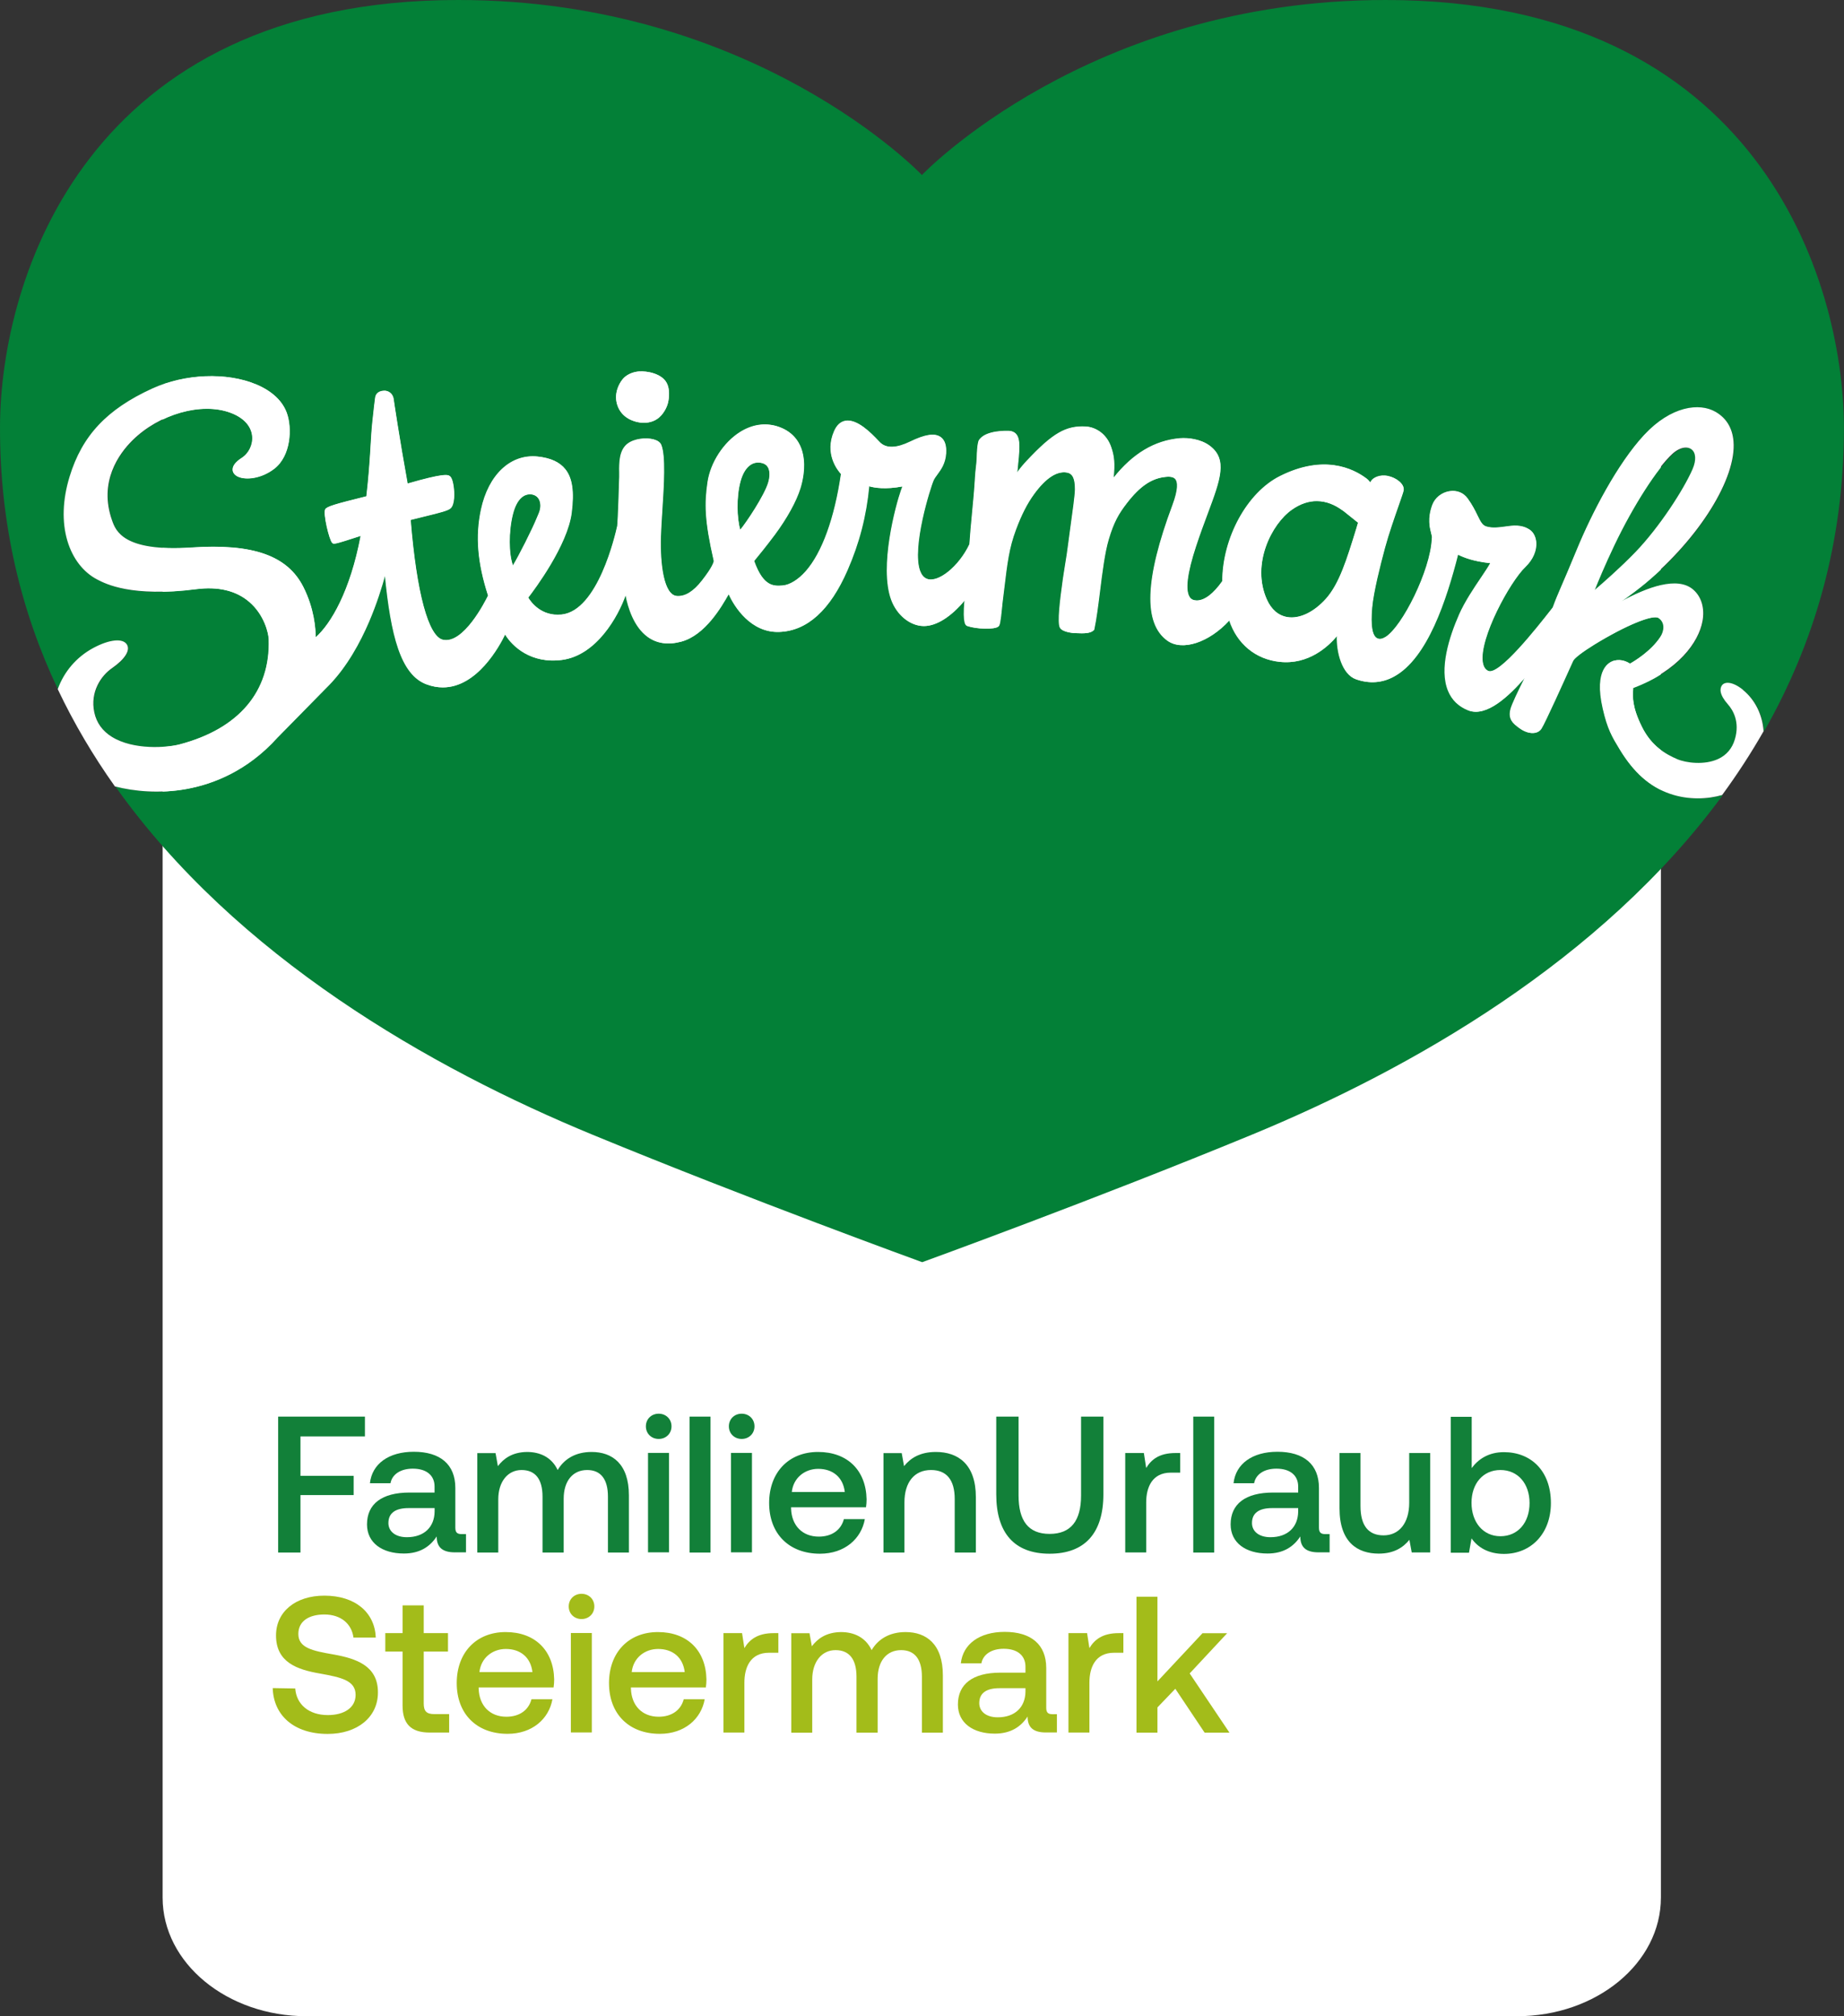 <svg data-name="Ebene 2" version="1.1" viewBox="0 0 380 415.3" xmlns="http://www.w3.org/2000/svg">
 <rect x="0" y="0" width="380" height="415.3" fill="#333333" stroke="none"/>
 <defs>
<style>
.cls-1 {fill: none;}
.cls-2 {fill: #038037;}
.cls-3 {fill: #128039;}
.cls-4 {clip-path: url(#clippath-1);}
.cls-5 {fill: #a3bc1a;}
.cls-6 {fill: #fff;}
.cls-7 {clip-path: url(#clippath);}
</style>
 </defs>
 <path class="cls-6" d="m63.19 58.83c-16.39 0-29.68 10.94-29.68 24.44v307.6c0 13.5 13.29 24.44 29.68 24.44h249.4c16.39 0 29.68-10.94 29.68-24.44v-307.6c0-13.5-13.29-24.44-29.68-24.44z"/>
 <path class="cls-2" d="m158.3 96.32c-0.24-0.45-0.62-0.74-1.15-0.9-0.3-0.09-0.61-0.13-0.9-0.13-0.49 0-0.96 0.12-1.39 0.37-1.01 0.57-1.8 1.81-2.27 3.59-0.86 3.24-0.72 7.6-0.02 9.93 1.35-1.63 4.91-6.98 5.74-9.63 0.4-1.26 0.4-2.47 0-3.22"/>
 <path class="cls-2" d="m111.1 105.7c0.42-1.04 0.41-2.1-0.02-2.85-0.32-0.56-0.86-0.91-1.55-1-0.09-0.01-0.2-0.02-0.32-0.02-0.93 0-2.59 0.54-3.49 4.06-0.91 3.59-0.88 8.24 0.01 10.63 1.2-1.94 3.97-7.42 5-9.96l0.36-0.86z"/>
 <path class="cls-2" d="m344.2 163.5c-4.14-1.44-7.43-4.34-10.35-9.14-1.57-2.59-2.52-4.15-3.49-8.42-1.85-8.16 1.36-9.61 2.39-9.87 1.45-0.35 2.66 0.28 3.19 0.64 0.97-0.54 4.34-2.58 6.28-5.5 0.81-1.22 1.03-2.97-0.37-3.91-1.19-0.79-6.89 1.56-13.26 5.47-2.4 1.48-4.12 2.79-4.38 3.35-0.04 0.08-0.17 0.38-0.38 0.83-1.34 2.97-5.4 12-6.17 13.17-0.28 0.44-0.73 0.72-1.29 0.83-0.93 0.17-2.07-0.15-3.12-0.91-1.44-1.03-2.42-1.92-1.91-3.94 0.26-1.02 1.69-4 2.96-6.52-3.21 3.68-7.91 8.24-11.68 6.74-1.97-0.78-3.36-2.13-4.13-4.02-1.85-4.51 0.23-11.04 2.29-15.74 1.15-2.62 3-5.36 4.49-7.57 0.73-1.08 1.52-2.26 1.91-2.99-0.06 0-0.12 0-0.18-0.02-3.12-0.33-5.2-1.08-6.51-1.75-2.35 9.2-6.26 21.39-13.24 25.16-2.4 1.3-5 1.48-7.73 0.54-2.89-1-4.07-5.6-3.95-8.94-1.87 2.24-5.91 5.97-11.8 5.34-4.96-0.52-8.78-3.69-10.39-8.55-0.02 0.02-0.03 0.04-0.05 0.06-4.18 4.53-9.63 6.3-12.67 4.14-4.99-3.56-4.67-12.68 1.01-27.89 1.29-3.45 1.06-4.83 0.64-5.37-0.34-0.44-0.98-0.6-2.03-0.5-2.93 0.29-5.35 1.92-8.08 5.47-1.62 2.1-2.64 3.82-3.7 7.39-0.81 2.71-1.33 6.82-1.82 10.8-0.36 2.9-0.71 5.64-1.15 7.71l-0.03 0.14-0.1 0.1c-0.66 0.66-2.04 0.65-3.52 0.59h-0.25c-0.11-0.02-2.67-0.13-3.16-1.19-0.5-1.08 0-5.34 0.62-9.78l0.06-0.42c0.11-0.82 0.26-1.74 0.42-2.7 0.23-1.41 0.47-2.88 0.63-4.24 0.09-0.75 0.26-1.99 0.46-3.43 0.42-3.01 0.93-6.75 0.94-7.85 0.01-2.24-0.49-3.28-1.68-3.48-2.1-0.36-4.39 1.14-6.81 4.46-1.42 1.95-2.57 4.2-3.73 7.3-1.43 3.81-1.79 6.88-2.46 12.46-0.1 0.87-0.22 1.8-0.34 2.8-0.01 0.09-0.03 0.28-0.05 0.54-0.34 3.46-0.49 3.92-0.75 4.15-0.78 0.69-4.55 0.53-6.33-0.08-0.35-0.12-1.05-0.36-0.62-5.29-2.81 3.38-5.81 5.28-8.39 5.28h-0.06c-2.76-0.03-5.5-2.26-6.65-5.4-2.5-6.82 0.94-19.49 2.01-22.52 0.05-0.14 0.1-0.29 0.16-0.44 0.05-0.14 0.1-0.27 0.15-0.4-3.53 0.66-5.78 0.29-6.91-0.04-0.59 6.14-2.01 11.67-4.47 17.3-3.58 8.22-8.29 12.5-14.01 12.71-5.82 0.23-9.26-5.16-10.44-7.82 0 0.02-0.02 0.03-0.03 0.05-1.44 2.53-4.83 8.47-9.79 9.78-2.67 0.71-4.98 0.38-6.86-0.99-2.86-2.07-4.06-6.04-4.56-8.66-1.6 4.57-6.09 12.48-13.12 13.41-6.35 0.84-10.22-2.77-11.72-5.28-1.23 2.55-5.83 10.94-12.83 10.94-1.07 0-2.19-0.19-3.36-0.63-5.32-1.99-7.33-10.06-8.55-22.52-0.64 2.36-1.74 5.92-3.36 9.7-1.79 4.16-4.49 9.17-8.23 13.01l-0.12 0.12-10.5 10.68c-6.22 6.91-13.33 9.59-18.71 10.57-5.46 0.99-10.64 0.53-14.7-0.52 24.87 35.06 64.9 57.96 98.37 71.75 32.42 13.36 67.89 26.24 67.89 26.24s35.47-12.87 67.89-26.24c32.89-13.56 72.14-35.92 97.09-69.98-1.46 0.41-3.17 0.69-5.01 0.69s-3.82-0.28-5.77-0.95"/>
 <path class="cls-2" d="m19.27 133.5c3.31-1.78 6.1-2.06 6.94-0.7 0.73 1.2-0.42 3.02-3.08 4.86-2.24 1.55-4.53 4.86-3.65 9.09 0.45 2.15 1.67 3.86 3.64 5.07 4.47 2.76 11.33 2.23 13.96 1.53 12.19-3.22 18.7-10.91 18.33-21.65-0.04-1.18-0.87-5.03-4.05-7.73-2.72-2.31-6.39-3.18-10.92-2.6-13.3 1.71-18.62-1.06-20.36-1.97-2.88-1.5-5.06-4.32-6.14-7.95-1.17-3.9-1.01-8.48 0.45-13.24 2.58-8.45 7.68-13.88 17.05-18.16 6.71-3.06 15.32-3.4 21.41-0.84 3.2 1.34 5.37 3.37 6.27 5.86 1.13 3.13 0.86 8.87-2.61 11.52-2.65 2.03-5.8 2.35-7.42 1.62-0.67-0.3-1.07-0.79-1.11-1.37-0.06-0.82 0.56-1.66 1.87-2.5 1.48-0.95 2.34-2.77 2.15-4.53-0.23-2.1-1.83-3.8-4.52-4.79-5.96-2.2-14.61 0.26-20.13 5.71-2.78 2.75-7.02 8.55-4.2 16.51 0.75 2.11 2.31 6.5 16.34 5.56 12.68-0.85 19.78 1.66 23.04 8.12 2.22 4.4 2.53 8.5 2.54 10.39 3.14-2.75 7.15-9.55 9.29-20.92-5.51 1.79-5.55 1.75-5.87 1.45-0.61-0.57-1.91-6.05-1.44-6.9 0.32-0.59 1.94-1.06 8.22-2.62l0.27-0.07c0.83-7.18 0.87-12.05 1.23-15.29 0.31-2.8 0.48-4.34 0.59-5.04 0.15-0.96 0.93-1.41 1.94-1.41 0.61 0 1.66 0.39 1.84 1.74 0 0.06 1.14 7.81 2.88 17.39 7.43-2.16 8.21-1.8 8.55-1.64 0.16 0.07 0.65 0.3 0.92 2.18 0.19 1.31 0.27 3.75-0.63 4.55-0.53 0.47-2.12 0.88-5.12 1.61-0.96 0.23-2.03 0.49-3.1 0.77 1.22 15.03 3.65 24.02 6.68 24.7 4.21 0.93 8.64-7.75 9.3-9.1-2.18-6.75-2.63-12.22-1.46-17.7 1.54-7.22 6.12-11.51 11.67-10.94 2.66 0.28 4.53 1.13 5.7 2.61 1.44 1.82 1.84 4.58 1.29 8.95-0.86 6.73-7.64 15.79-8.95 17.48 0.56 0.93 2.7 3.92 6.88 3.51 7.52-0.74 11.1-16.47 11.49-18.26v-0.07c0.13-0.58 0.41-8.79 0.43-10v-0.94c-0.03-1.93-0.06-4.58 1.72-5.93 1.41-1.07 3.83-1.28 5.35-0.88 0.79 0.21 1.32 0.58 1.53 1.07 0.94 2.22 0.56 8.33 0.21 13.72-0.12 1.91-0.24 3.72-0.28 5.17-0.17 5.83 0.63 12.11 3.35 12.3 1.71 0.12 3.39-0.92 5.15-3.17 2.22-2.83 2.43-3.81 2.45-4.03l-0.02-0.1c-1.89-8.24-1.91-11.78-1.26-16.18 0.6-4.02 3.28-8.16 6.69-10.29 2.48-1.56 5.14-1.96 7.68-1.17 2.82 0.88 4.64 2.86 5.24 5.72 0.59 2.78-0.08 5.6-0.53 7.04-0.84 2.69-2.76 6.16-5.26 9.53-1.79 2.4-3.36 4.31-4.11 5.22-0.06 0.07-0.11 0.13-0.15 0.19 1.91 5.37 4.11 5.21 5.88 5.08 1.46-0.1 3.24-1.2 4.77-2.92 3.36-3.81 5.95-10.92 7.28-20.04-0.76-0.83-3.45-4.22-1.41-8.85 0.54-1.23 1.32-1.94 2.32-2.12 2.45-0.43 5.35 2.59 6.73 4.05 0.2 0.21 0.36 0.38 0.46 0.47 1.3 1.19 3.37 1.11 6.17-0.24 3.02-1.47 4.99-1.77 6.2-0.97 0.87 0.58 1.26 1.72 1.15 3.37-0.13 2.1-1.06 3.35-1.8 4.36-0.31 0.42-0.58 0.79-0.75 1.15-0.66 1.43-4.61 13.99-2.79 18.75 0.31 0.8 0.75 1.32 1.34 1.58 2.32 1.01 6.68-2.5 8.85-7.09 0.14-2.09 0.34-4.24 0.54-6.32 0.24-2.46 0.48-5.01 0.62-7.52 0.08-1.49 0.33-2.79 0.35-3.94 0.07-3 0.4-3.56 0.4-3.56 1.27-2.27 6.18-2.01 6.22-2.01 0.63 0.03 1.13 0.24 1.47 0.64 0.92 1.06 0.69 3.26 0.28 7.26-0.02 0.23-0.05 0.46-0.07 0.7 0.65-0.94 1.31-1.7 2.06-2.5 5.31-5.65 8.03-7.22 12.14-6.99 1.77 0.1 4.2 1.28 5.19 4.29 0.62 1.86 0.75 3.22 0.47 6.28 3.99-5.02 8.47-7.69 13.64-8.16 1.69-0.15 4.31 0.15 6.14 1.5 3.79 2.78 2.22 6.98-0.37 13.92-0.74 1.99-1.59 4.25-2.42 6.78-1.84 5.58-2.27 9.13-1.28 10.54 0.3 0.43 0.75 0.65 1.38 0.67h0.09c1.6 0 3.41-1.37 5.25-3.98 0.04-8.95 5.12-18.22 11.85-21.62 8.97-4.52 15.02-1.65 17.83 0.46 0.36 0.27 0.62 0.56 0.8 0.85 0.07-0.14 0.15-0.27 0.22-0.38 0.39-0.56 1.65-1.33 3.41-0.97 1.72 0.35 3.46 1.65 3.22 2.96-0.06 0.35-0.39 1.28-1 3.03-0.88 2.52-2.09 5.98-2.86 8.84-0.98 3.67-2.32 8.94-2.63 12.26-0.34 3.72 0.03 5.86 1.09 6.36 0.47 0.22 1.03 0.13 1.69-0.27 3.41-2.07 9.3-13.73 9.55-20.26l0.02-0.12c0.05-0.19-0.04-0.58-0.16-1.02-0.31-1.2-0.78-3.01 0.22-5.76 0.55-1.52 1.97-2.65 3.63-2.89 1.47-0.21 2.79 0.32 3.63 1.46 0.99 1.36 1.58 2.55 2.04 3.51 0.68 1.39 1.04 2.07 1.87 2.32 1.28 0.37 2.56 0.19 3.8 0.02 1.66-0.23 3.38-0.48 5.05 0.59 0.77 0.49 1.27 1.41 1.38 2.52 0.17 1.75-0.66 3.67-2.2 5.14-3.24 3.09-9.56 14.75-8.81 19.64 0.14 0.92 0.51 1.52 1.13 1.82 2.22 1.09 10.23-9.11 12.86-12.46l0.46-0.59c0.59-1.61 1-2.56 1.73-4.26 0.68-1.58 1.62-3.75 3.25-7.69 3.1-7.52 8.37-17.66 13.84-23.55 5.57-6 11.43-6.72 14.77-4.77 2.21 1.29 3.44 3.33 3.67 6.05 0.63 7.6-7.02 19.89-18.2 29.21-1.36 1.13-3.17 2.48-5.02 3.8 5.41-2.94 11.65-5.29 14.93-2.45 1.7 1.47 2.39 3.84 1.9 6.49-0.8 4.34-4.98 10.2-14.31 13.71-0.16 1.81-0.22 3.94 1.78 7.99 1.98 4.01 4.94 5.7 7.31 6.72 1.81 0.78 5.64 1.29 8.47-0.04 1.71-0.8 2.86-2.16 3.42-4.04 1.08-3.64-0.43-6.07-1.43-7.2-1.83-2.07-1.68-3.27-1.23-3.92 0.14-0.2 0.4-0.45 0.9-0.51 0.9-0.13 2.19 0.41 3.45 1.44 2.5 2.04 4 5.1 4.26 8.52 10.26-17.98 16.54-38.81 16.47-62.83-0.13-30.32-17.84-87.85-94.46-87.85-61.26 0-95.54 36.05-95.54 36.05s-34.29-36.05-95.55-36.05c-76.62 0-94.33 57.53-94.43 87.83-0.07 20.25 4.39 38.24 11.94 54.16 1.28-3.59 3.86-6.63 7.33-8.49m107.8-52.79c0.23-1.13 0.91-2.37 1.65-3.02s1.84-1.09 2.95-1.17c1.69-0.12 4.73 0.42 5.74 2.42 0.61 1.19 0.52 2.86 0.24 4.02-0.22 0.92-0.76 1.92-1.44 2.66-0.96 1.05-2.23 1.47-3.51 1.47-1.14 0-2.28-0.33-3.21-0.85-1.91-1.07-2.89-3.28-2.43-5.51"/>
 <path class="cls-2" d="m337.1 113.8c4.93-5.12 9.97-12.88 11.8-17.13 0.79-1.83 0.69-3.4-0.27-4.08-0.32-0.23-0.71-0.34-1.13-0.34-0.84 0-1.82 0.43-2.72 1.25-3.22 2.92-8.17 10.62-12.05 18.73-2 4.19-3.39 7.55-4.16 9.49 1.97-1.68 5.56-4.83 8.53-7.91"/>
 <path class="cls-2" d="m276.9 105.3c-0.13-0.09-0.27-0.18-0.41-0.28-1.33-0.95-3.09-1.79-5.14-1.79-1.56 0-3.3 0.49-5.14 1.79-4.15 2.93-8.37 11.17-5.15 18.44 0.93 2.11 2.41 3.38 4.28 3.68 2.49 0.4 5.44-1.01 7.9-3.75 2.78-3.09 4.32-8.1 6.27-14.43l0.05-0.15c0.08-0.27 0.21-0.7 0.33-1.12l-2.98-2.39z"/>
 <path class="cls-6" d="m359.2 142.1c-1.26-1.03-2.55-1.57-3.45-1.44-0.5 0.07-0.76 0.32-0.9 0.51-0.45 0.64-0.6 1.85 1.23 3.92 1 1.13 2.51 3.56 1.43 7.2-0.56 1.88-1.71 3.24-3.42 4.04-2.83 1.32-6.66 0.82-8.47 0.04-2.36-1.02-5.33-2.7-7.31-6.72-2-4.05-1.93-6.18-1.78-7.99 9.33-3.51 13.51-9.37 14.31-13.71 0.49-2.65-0.21-5.02-1.9-6.49-3.27-2.84-9.52-0.49-14.93 2.45 1.85-1.32 3.66-2.67 5.02-3.8 11.18-9.32 18.84-21.61 18.2-29.21-0.23-2.73-1.46-4.76-3.67-6.05-3.34-1.95-9.2-1.23-14.77 4.77-5.47 5.89-10.74 16.03-13.84 23.55-1.63 3.94-2.56 6.11-3.25 7.69-0.73 1.7-1.14 2.65-1.73 4.26l-0.46 0.59c-2.63 3.35-10.64 13.55-12.86 12.46-0.62-0.3-0.99-0.9-1.13-1.82-0.75-4.89 5.56-16.55 8.81-19.64 1.55-1.47 2.37-3.39 2.2-5.14-0.11-1.11-0.61-2.03-1.38-2.52-1.67-1.07-3.39-0.83-5.05-0.59-1.24 0.17-2.53 0.35-3.8-0.02-0.83-0.24-1.19-0.92-1.87-2.32-0.47-0.96-1.05-2.15-2.04-3.51-0.84-1.14-2.16-1.67-3.63-1.46-1.66 0.24-3.08 1.37-3.63 2.89-0.99 2.75-0.52 4.56-0.22 5.76 0.12 0.45 0.22 0.84 0.16 1.02l-0.02 0.12c-0.26 6.54-6.14 18.19-9.55 20.26-0.66 0.4-1.22 0.49-1.69 0.27-1.06-0.5-1.42-2.64-1.09-6.36 0.3-3.33 1.64-8.59 2.63-12.26 0.76-2.86 1.97-6.31 2.86-8.84 0.61-1.75 0.94-2.68 1-3.03 0.24-1.31-1.5-2.61-3.22-2.96-1.76-0.35-3.03 0.41-3.41 0.97-0.08 0.11-0.15 0.24-0.23 0.38-0.19-0.28-0.45-0.58-0.8-0.84-2.81-2.11-8.86-4.97-17.83-0.46-6.73 3.39-11.81 12.66-11.85 21.62-1.84 2.61-3.65 3.98-5.25 3.98h-0.09c-0.63-0.02-1.08-0.24-1.38-0.67-0.99-1.41-0.56-4.96 1.28-10.54 0.83-2.53 1.68-4.79 2.42-6.78 2.59-6.95 4.16-11.14 0.37-13.92-1.84-1.35-4.46-1.65-6.14-1.5-5.17 0.47-9.65 3.14-13.64 8.16 0.27-3.05 0.14-4.42-0.48-6.28-1-3.01-3.42-4.19-5.19-4.29-4.11-0.23-6.83 1.34-12.14 6.99-0.75 0.8-1.41 1.56-2.06 2.5 0.02-0.24 0.05-0.47 0.07-0.7 0.41-4 0.64-6.2-0.28-7.26-0.34-0.4-0.84-0.62-1.47-0.64-0.03 0-4.95-0.26-6.22 2.01 0 0-0.33 0.56-0.4 3.56-0.03 1.15-0.27 2.45-0.35 3.94-0.14 2.51-0.38 5.05-0.62 7.52-0.2 2.08-0.4 4.23-0.54 6.32-2.17 4.59-6.53 8.1-8.85 7.09-0.6-0.26-1.04-0.77-1.34-1.58-1.83-4.76 2.13-17.32 2.79-18.75 0.16-0.36 0.43-0.73 0.75-1.15 0.74-1.01 1.67-2.26 1.8-4.36 0.1-1.66-0.29-2.79-1.15-3.37-1.2-0.81-3.17-0.5-6.2 0.97-2.8 1.36-4.87 1.44-6.17 0.24-0.1-0.09-0.26-0.26-0.46-0.47-1.39-1.45-4.28-4.48-6.73-4.05-1 0.18-1.78 0.89-2.32 2.12-2.04 4.63 0.65 8.02 1.41 8.85-1.33 9.12-3.91 16.23-7.28 20.04-1.53 1.73-3.31 2.82-4.77 2.92-1.77 0.13-3.97 0.28-5.88-5.08 0.05-0.06 0.1-0.12 0.15-0.19 0.75-0.92 2.32-2.82 4.11-5.22 2.5-3.36 4.42-6.84 5.26-9.53 0.45-1.44 1.12-4.26 0.53-7.04-0.61-2.86-2.42-4.83-5.24-5.72-2.54-0.79-5.2-0.39-7.68 1.17-3.4 2.14-6.09 6.27-6.69 10.29-0.65 4.39-0.63 7.93 1.26 16.18l0.02 0.1c-0.02 0.21-0.23 1.2-2.45 4.03-1.76 2.25-3.45 3.29-5.15 3.17-2.73-0.18-3.52-6.47-3.35-12.3 0.04-1.44 0.16-3.25 0.28-5.17 0.34-5.39 0.73-11.5-0.21-13.72-0.21-0.48-0.73-0.85-1.53-1.07-1.52-0.41-3.94-0.19-5.35 0.88-1.78 1.35-1.75 4-1.72 5.93v0.94c-0.02 1.21-0.3 9.43-0.41 10v0.07c-0.4 1.79-3.98 17.52-11.5 18.26-4.17 0.41-6.31-2.57-6.88-3.51 1.3-1.69 8.09-10.75 8.95-17.48 0.55-4.36 0.16-7.12-1.29-8.94-1.17-1.48-3.04-2.33-5.7-2.61-5.55-0.57-10.13 3.72-11.67 10.94-1.17 5.48-0.72 10.95 1.46 17.7-0.66 1.35-5.09 10.03-9.3 9.1-3.03-0.68-5.46-9.67-6.68-24.7 1.07-0.28 2.14-0.54 3.1-0.77 3-0.73 4.59-1.13 5.12-1.61 0.91-0.8 0.82-3.24 0.63-4.55-0.27-1.88-0.76-2.11-0.92-2.18-0.34-0.16-1.12-0.52-8.55 1.64-1.73-9.58-2.87-17.33-2.88-17.39-0.18-1.34-1.23-1.74-1.84-1.74-1.01 0-1.8 0.44-1.94 1.41-0.11 0.7-0.28 2.25-0.58 5.05-0.36 3.24-0.39 8.11-1.23 15.29l-0.27 0.07c-6.27 1.56-7.89 2.03-8.22 2.62-0.47 0.85 0.83 6.32 1.44 6.9 0.31 0.3 0.36 0.34 5.87-1.45-2.14 11.37-6.14 18.17-9.29 20.92 0-1.89-0.32-5.99-2.54-10.39-3.26-6.46-10.36-8.97-23.04-8.12-14.03 0.94-15.59-3.45-16.34-5.56-2.83-7.96 1.42-13.76 4.2-16.51 5.52-5.45 14.17-7.9 20.13-5.71 2.69 0.99 4.29 2.69 4.52 4.79 0.19 1.76-0.67 3.58-2.15 4.53-1.3 0.84-1.93 1.68-1.87 2.5 0.04 0.58 0.44 1.07 1.11 1.37 1.62 0.73 4.77 0.4 7.42-1.62 3.47-2.65 3.75-8.39 2.61-11.52-0.9-2.49-3.07-4.51-6.27-5.86-6.09-2.56-14.69-2.22-21.41 0.84-9.37 4.28-14.47 9.71-17.05 18.16-1.46 4.76-1.61 9.34-0.45 13.24 1.08 3.62 3.26 6.45 6.14 7.95 1.75 0.91 7.07 3.68 20.36 1.97 4.53-0.58 8.21 0.29 10.92 2.6 3.18 2.7 4.01 6.55 4.05 7.73 0.37 10.74-6.14 18.43-18.33 21.65-2.62 0.69-9.49 1.23-13.96-1.53-1.96-1.21-3.19-2.92-3.64-5.07-0.89-4.23 1.41-7.54 3.65-9.09 2.66-1.85 3.81-3.67 3.08-4.86-0.83-1.36-3.62-1.08-6.93 0.7-3.47 1.86-6.05 4.9-7.33 8.49 3.36 7.08 7.32 13.75 11.78 20.03 4.06 1.05 9.25 1.51 14.7 0.52 5.38-0.97 12.49-3.65 18.71-10.57l10.5-10.68 0.12-0.12c3.74-3.83 6.44-8.85 8.23-13.01 1.63-3.78 2.72-7.33 3.36-9.69 1.22 12.46 3.24 20.53 8.55 22.52 1.18 0.44 2.3 0.63 3.36 0.63 7.01 0 11.6-8.39 12.83-10.94 1.49 2.51 5.37 6.12 11.72 5.28 7.03-0.93 11.52-8.84 13.12-13.41 0.5 2.63 1.71 6.59 4.56 8.67 1.88 1.37 4.19 1.7 6.86 0.99 4.96-1.32 8.34-7.25 9.79-9.78 0.01-0.02 0.02-0.03 0.03-0.05 1.18 2.66 4.62 8.05 10.44 7.82 5.72-0.21 10.43-4.49 14.01-12.71 2.45-5.63 3.88-11.16 4.47-17.3 1.14 0.33 3.38 0.7 6.91 0.04-0.04 0.13-0.09 0.26-0.15 0.4-0.06 0.15-0.11 0.3-0.16 0.44-1.06 3.02-4.51 15.7-2 22.52 1.16 3.15 3.89 5.37 6.65 5.4h0.06c2.58 0 5.58-1.9 8.39-5.28-0.43 4.93 0.26 5.17 0.62 5.29 1.78 0.61 5.55 0.76 6.33 0.08 0.26-0.23 0.41-0.69 0.75-4.15 0.03-0.25 0.04-0.45 0.05-0.54 0.12-1 0.23-1.93 0.34-2.8 0.66-5.58 1.03-8.65 2.46-12.46 1.16-3.09 2.31-5.34 3.73-7.3 2.42-3.32 4.71-4.82 6.81-4.46 1.19 0.2 1.69 1.24 1.68 3.48 0 1.1-0.52 4.85-0.94 7.85-0.2 1.44-0.37 2.68-0.46 3.43-0.16 1.37-0.4 2.83-0.63 4.24-0.15 0.96-0.3 1.88-0.42 2.7l-0.06 0.42c-0.62 4.44-1.12 8.7-0.62 9.78 0.49 1.07 3.05 1.18 3.16 1.18h0.25c1.48 0.08 2.86 0.08 3.52-0.58l0.1-0.1 0.03-0.14c0.44-2.07 0.78-4.81 1.15-7.71 0.5-3.97 1.01-8.09 1.82-10.8 1.06-3.57 2.08-5.29 3.7-7.39 2.73-3.55 5.15-5.19 8.08-5.47 1.05-0.1 1.69 0.06 2.03 0.5 0.42 0.55 0.65 1.92-0.64 5.37-5.68 15.21-6 24.33-1.01 27.89 3.04 2.16 8.49 0.39 12.67-4.14 0.02-0.02 0.04-0.04 0.05-0.06 1.61 4.85 5.43 8.02 10.39 8.54 5.89 0.62 9.93-3.11 11.8-5.34-0.12 3.34 1.05 7.94 3.95 8.94 2.72 0.94 5.32 0.76 7.72-0.54 6.98-3.77 10.88-15.96 13.24-25.16 1.32 0.68 3.4 1.42 6.51 1.75 0.06 0 0.12 0 0.18 0.02-0.39 0.73-1.18 1.91-1.91 2.99-1.49 2.2-3.33 4.95-4.49 7.57-2.06 4.69-4.14 11.23-2.29 15.74 0.77 1.88 2.16 3.23 4.14 4.02 3.77 1.5 8.47-3.06 11.68-6.74-1.27 2.52-2.71 5.5-2.96 6.52-0.51 2.03 0.47 2.91 1.91 3.94 1.06 0.76 2.19 1.08 3.12 0.91 0.56-0.11 1.01-0.39 1.29-0.83 0.76-1.18 4.83-10.21 6.17-13.17 0.2-0.45 0.34-0.75 0.38-0.83 0.26-0.56 1.98-1.88 4.38-3.35 6.37-3.91 12.07-6.27 13.26-5.47 1.41 0.94 1.18 2.69 0.37 3.91-1.94 2.93-5.31 4.96-6.28 5.5-0.53-0.36-1.73-0.99-3.19-0.64-1.03 0.25-4.25 1.71-2.39 9.87 0.97 4.27 1.92 5.83 3.49 8.42 2.91 4.8 6.2 7.7 10.35 9.14 1.95 0.68 3.92 0.95 5.77 0.95s3.55-0.27 5.01-0.69c3.08-4.2 5.93-8.58 8.54-13.14-0.25-3.42-1.76-6.48-4.26-8.51m-253.5-36.27c0.9-3.52 2.56-4.06 3.48-4.06 0.12 0 0.23 0 0.32 0.02 0.69 0.09 1.23 0.44 1.55 1 0.43 0.75 0.44 1.82 0.02 2.85l-0.36 0.86c-1.03 2.54-3.8 8.01-5 9.96-0.89-2.39-0.92-7.04-0.01-10.63m46.86 3.29c-0.69-2.33-0.84-6.68 0.02-9.93 0.47-1.77 1.26-3.01 2.27-3.59 0.43-0.24 0.9-0.36 1.39-0.36 0.29 0 0.6 0.04 0.9 0.13 0.53 0.16 0.91 0.45 1.15 0.9 0.4 0.75 0.4 1.95 0 3.22-0.84 2.65-4.39 8-5.74 9.63m127-0.36-0.05 0.15c-1.95 6.33-3.49 11.33-6.27 14.43-2.47 2.74-5.41 4.15-7.9 3.75-1.86-0.3-3.34-1.57-4.28-3.68-3.21-7.27 1.01-15.52 5.15-18.44 1.84-1.3 3.58-1.79 5.14-1.79 2.06 0 3.82 0.84 5.14 1.79 0.14 0.1 0.28 0.19 0.41 0.28l2.98 2.39c-0.12 0.43-0.25 0.85-0.33 1.12m48.96 12.89c0.76-1.94 2.16-5.3 4.16-9.49 3.88-8.11 8.83-15.81 12.05-18.73 0.9-0.81 1.88-1.25 2.72-1.25 0.42 0 0.81 0.11 1.13 0.34 0.96 0.68 1.06 2.25 0.27 4.08-1.84 4.25-6.87 12.01-11.8 17.13-2.97 3.08-6.56 6.23-8.53 7.91"/>
 <path class="cls-6" d="m129.5 86.23c0.93 0.52 2.07 0.85 3.21 0.85 1.28 0 2.55-0.42 3.51-1.47 0.68-0.74 1.21-1.73 1.44-2.66 0.28-1.16 0.37-2.83-0.24-4.02-1.01-1.99-4.06-2.54-5.74-2.42-1.11 0.08-2.21 0.52-2.95 1.17s-1.42 1.9-1.65 3.02c-0.46 2.23 0.52 4.45 2.43 5.51"/>
 <path class="cls-3" d="m57.32 291.8h17.88v4.08h-13.28v8.12h10.96v3.96h-10.96v11.84h-4.6z"/>
 <path class="cls-3" d="m96.03 316v3.76h-2.28c-2.8 0-3.76-1.24-3.76-3.28-1.36 2.08-3.44 3.52-6.76 3.52-4.48 0-7.6-2.2-7.6-6 0-4.2 3.04-6.56 8.76-6.56h5.16v-1.24c0-2.28-1.64-3.68-4.48-3.68-2.56 0-4.28 1.2-4.6 3h-4.24c0.44-4 3.88-6.48 9.04-6.48 5.44 0 8.56 2.6 8.56 7.44v8.2c0 1.04 0.44 1.32 1.32 1.32zm-6.47-5.36h-5.36c-2.68 0-4.16 1-4.16 3.08 0 1.72 1.44 2.92 3.8 2.92 3.6 0 5.68-2.12 5.72-5.28z"/>
 <path class="cls-3" d="m129.6 308v11.8h-4.32v-11.52c0-3.6-1.48-5.48-4.28-5.48-2.96 0-4.84 2.24-4.84 5.92v11.08h-4.36v-11.52c0-3.6-1.48-5.48-4.32-5.48s-4.8 2.4-4.8 6.04v10.96h-4.32v-20.48h3.76l0.48 2.68c1.16-1.52 2.92-2.88 6-2.92 2.68 0 5.08 1.08 6.32 3.72 1.32-2.24 3.64-3.72 7-3.72 4.24 0 7.68 2.44 7.68 8.92z"/>
 <path class="cls-3" d="m133.1 293.8c0-1.52 1.16-2.6 2.64-2.6s2.64 1.08 2.64 2.6-1.16 2.6-2.64 2.6-2.64-1.08-2.64-2.6zm0.44 5.48h4.32v20.48h-4.32z"/>
 <path class="cls-3" d="m142.1 291.8h4.32v28h-4.32z"/>
 <path class="cls-3" d="m150.2 293.8c0-1.52 1.16-2.6 2.64-2.6s2.64 1.08 2.64 2.6-1.16 2.6-2.64 2.6-2.64-1.08-2.64-2.6zm0.44 5.48h4.32v20.48h-4.32z"/>
 <path class="cls-3" d="m158.5 309.6c0-6.32 4.04-10.52 10.08-10.52s9.88 3.76 10 9.76c0 0.52-0.04 1.08-0.12 1.64h-15.44v0.28c0.12 3.48 2.32 5.76 5.72 5.76 2.64 0 4.56-1.32 5.16-3.6h4.32c-0.72 4.04-4.16 7.12-9.24 7.12-6.44 0-10.48-4.16-10.48-10.44zm15.59-2.28c-0.36-3.04-2.48-4.76-5.48-4.76-2.76 0-5.12 1.84-5.44 4.76z"/>
 <path class="cls-3" d="m201.1 308.4v11.4h-4.36v-11.04c0-3.88-1.64-5.96-4.88-5.96-3.44 0-5.48 2.52-5.48 6.68v10.32h-4.32v-20.48h3.76l0.48 2.68c1.28-1.6 3.24-2.92 6.56-2.92 4.52 0 8.24 2.48 8.24 9.32z"/>
 <path class="cls-3" d="m205.3 291.8h4.6v16.24c0 5.2 2 7.92 6.4 7.92s6.48-2.72 6.48-7.92v-16.24h4.6v16c0 7.96-3.8 12.24-11.08 12.24s-11-4.28-11-12.24z"/>
 <path class="cls-3" d="m243.2 299.3v4.04h-1.92c-3.84 0-5.08 3-5.08 6.16v10.28h-4.32v-20.48h3.84l0.48 3.08c1.04-1.72 2.68-3.08 6.04-3.08z"/>
 <path class="cls-3" d="m245.9 291.8h4.32v28h-4.32z"/>
 <path class="cls-3" d="m274 316v3.76h-2.28c-2.8 0-3.76-1.24-3.76-3.28-1.36 2.08-3.44 3.52-6.76 3.52-4.48 0-7.6-2.2-7.6-6 0-4.2 3.04-6.56 8.76-6.56h5.16v-1.24c0-2.28-1.64-3.68-4.48-3.68-2.56 0-4.28 1.2-4.6 3h-4.24c0.44-4 3.88-6.48 9.04-6.48 5.44 0 8.56 2.6 8.56 7.44v8.2c0 1.04 0.44 1.32 1.32 1.32zm-6.48-5.36h-5.36c-2.68 0-4.16 1-4.16 3.08 0 1.72 1.44 2.92 3.8 2.92 3.6 0 5.68-2.12 5.72-5.28z"/>
 <path class="cls-3" d="m290.4 299.3h4.32v20.48h-3.8l-0.48-2.6c-1.28 1.56-3.16 2.84-6.32 2.84-4.36 0-8.08-2.32-8.08-9.32v-11.4h4.32v10.92c0 4 1.6 6.04 4.76 6.04s5.28-2.48 5.28-6.72z"/>
 <path class="cls-3" d="m319.6 309.6c0 6.28-4.08 10.48-9.68 10.48-3.2 0-5.4-1.36-6.68-3.2l-0.52 2.96h-3.76v-28h4.32v10.56c1.36-1.84 3.48-3.28 6.64-3.28 5.6 0 9.68 3.88 9.68 10.48zm-4.4 0c0-4-2.4-6.8-6-6.8s-5.96 2.8-5.96 6.76 2.36 6.88 5.96 6.88 6-2.8 6-6.84z"/>
 <path class="cls-5" d="m60.84 347.8c0.24 3.28 2.8 5.48 6.72 5.48 3.32 0 5.72-1.48 5.72-4.16 0-2.96-2.92-3.6-7.36-4.4-4.64-0.8-9.04-2.28-9.04-7.84 0-4.88 4-8.2 9.96-8.2 6.4 0 10.4 3.48 10.6 8.64h-4.6c-0.36-2.84-2.6-4.76-6-4.76-3.16 0-5.36 1.36-5.36 4 0 2.88 2.88 3.48 7.28 4.24 4.64 0.84 9.16 2.32 9.12 7.84 0 5.04-4.2 8.52-10.36 8.52-6.96 0-11.16-3.84-11.32-9.44z"/>
 <path class="cls-5" d="m82.96 340.2h-3.56v-3.8h3.56v-5.72h4.36v5.72h5v3.8h-5v10.68c0 1.6 0.56 2.2 2.2 2.2h3.04v3.8h-4c-3.92 0-5.6-1.84-5.6-5.56z"/>
 <path class="cls-5" d="m94.12 346.7c0-6.32 4.04-10.52 10.08-10.52s9.88 3.76 10 9.76c0 0.52-0.04 1.08-0.12 1.64h-15.44v0.28c0.12 3.48 2.32 5.76 5.72 5.76 2.64 0 4.56-1.32 5.16-3.6h4.32c-0.72 4.04-4.16 7.12-9.24 7.12-6.44 0-10.48-4.16-10.48-10.44zm15.6-2.28c-0.36-3.04-2.48-4.76-5.48-4.76-2.76 0-5.12 1.84-5.44 4.76z"/>
 <path class="cls-5" d="m117.2 330.9c0-1.52 1.16-2.6 2.64-2.6s2.64 1.08 2.64 2.6-1.16 2.6-2.64 2.6-2.64-1.08-2.64-2.6zm0.44 5.48h4.32v20.48h-4.32z"/>
 <path class="cls-5" d="m125.5 346.7c0-6.32 4.04-10.52 10.08-10.52s9.88 3.76 10 9.76c0 0.52-0.04 1.08-0.12 1.64h-15.44v0.28c0.12 3.48 2.32 5.76 5.72 5.76 2.64 0 4.56-1.32 5.16-3.6h4.32c-0.72 4.04-4.16 7.12-9.24 7.12-6.44 0-10.48-4.16-10.48-10.44zm15.6-2.28c-0.36-3.04-2.48-4.76-5.48-4.76-2.76 0-5.12 1.84-5.44 4.76z"/>
 <path class="cls-5" d="m160.4 336.4v4.04h-1.92c-3.84 0-5.08 3-5.08 6.16v10.28h-4.32v-20.48h3.84l0.48 3.08c1.04-1.72 2.68-3.08 6.04-3.08z"/>
 <path class="cls-5" d="m194.3 345.1v11.8h-4.32v-11.52c0-3.6-1.48-5.48-4.28-5.48-2.96 0-4.84 2.24-4.84 5.92v11.08h-4.36v-11.52c0-3.6-1.48-5.48-4.32-5.48s-4.8 2.4-4.8 6.04v10.96h-4.32v-20.48h3.76l0.48 2.68c1.16-1.52 2.92-2.88 6-2.92 2.68 0 5.08 1.08 6.32 3.72 1.32-2.24 3.64-3.72 7-3.72 4.24 0 7.68 2.44 7.68 8.92z"/>
 <path class="cls-5" d="m217.8 353.1v3.76h-2.28c-2.8 0-3.76-1.24-3.76-3.28-1.36 2.08-3.44 3.52-6.76 3.52-4.48 0-7.6-2.2-7.6-6 0-4.2 3.04-6.56 8.76-6.56h5.16v-1.24c0-2.28-1.64-3.68-4.48-3.68-2.56 0-4.28 1.2-4.6 3h-4.24c0.44-4 3.88-6.48 9.04-6.48 5.44 0 8.56 2.6 8.56 7.44v8.2c0 1.04 0.44 1.32 1.32 1.32zm-6.48-5.36h-5.36c-2.68 0-4.16 1-4.16 3.08 0 1.72 1.44 2.92 3.8 2.92 3.6 0 5.68-2.12 5.72-5.28z"/>
 <path class="cls-5" d="m231.5 336.4v4.04h-1.92c-3.84 0-5.08 3-5.08 6.16v10.28h-4.32v-20.48h3.84l0.48 3.08c1.04-1.72 2.68-3.08 6.04-3.08z"/>
 <path class="cls-5" d="m234.2 328.9h4.32v17.44l9.28-9.92h5.08l-7.72 8.28 8.2 12.2h-5.12l-6.04-9.04-3.68 3.84v5.2h-4.32z"/>
</svg>
